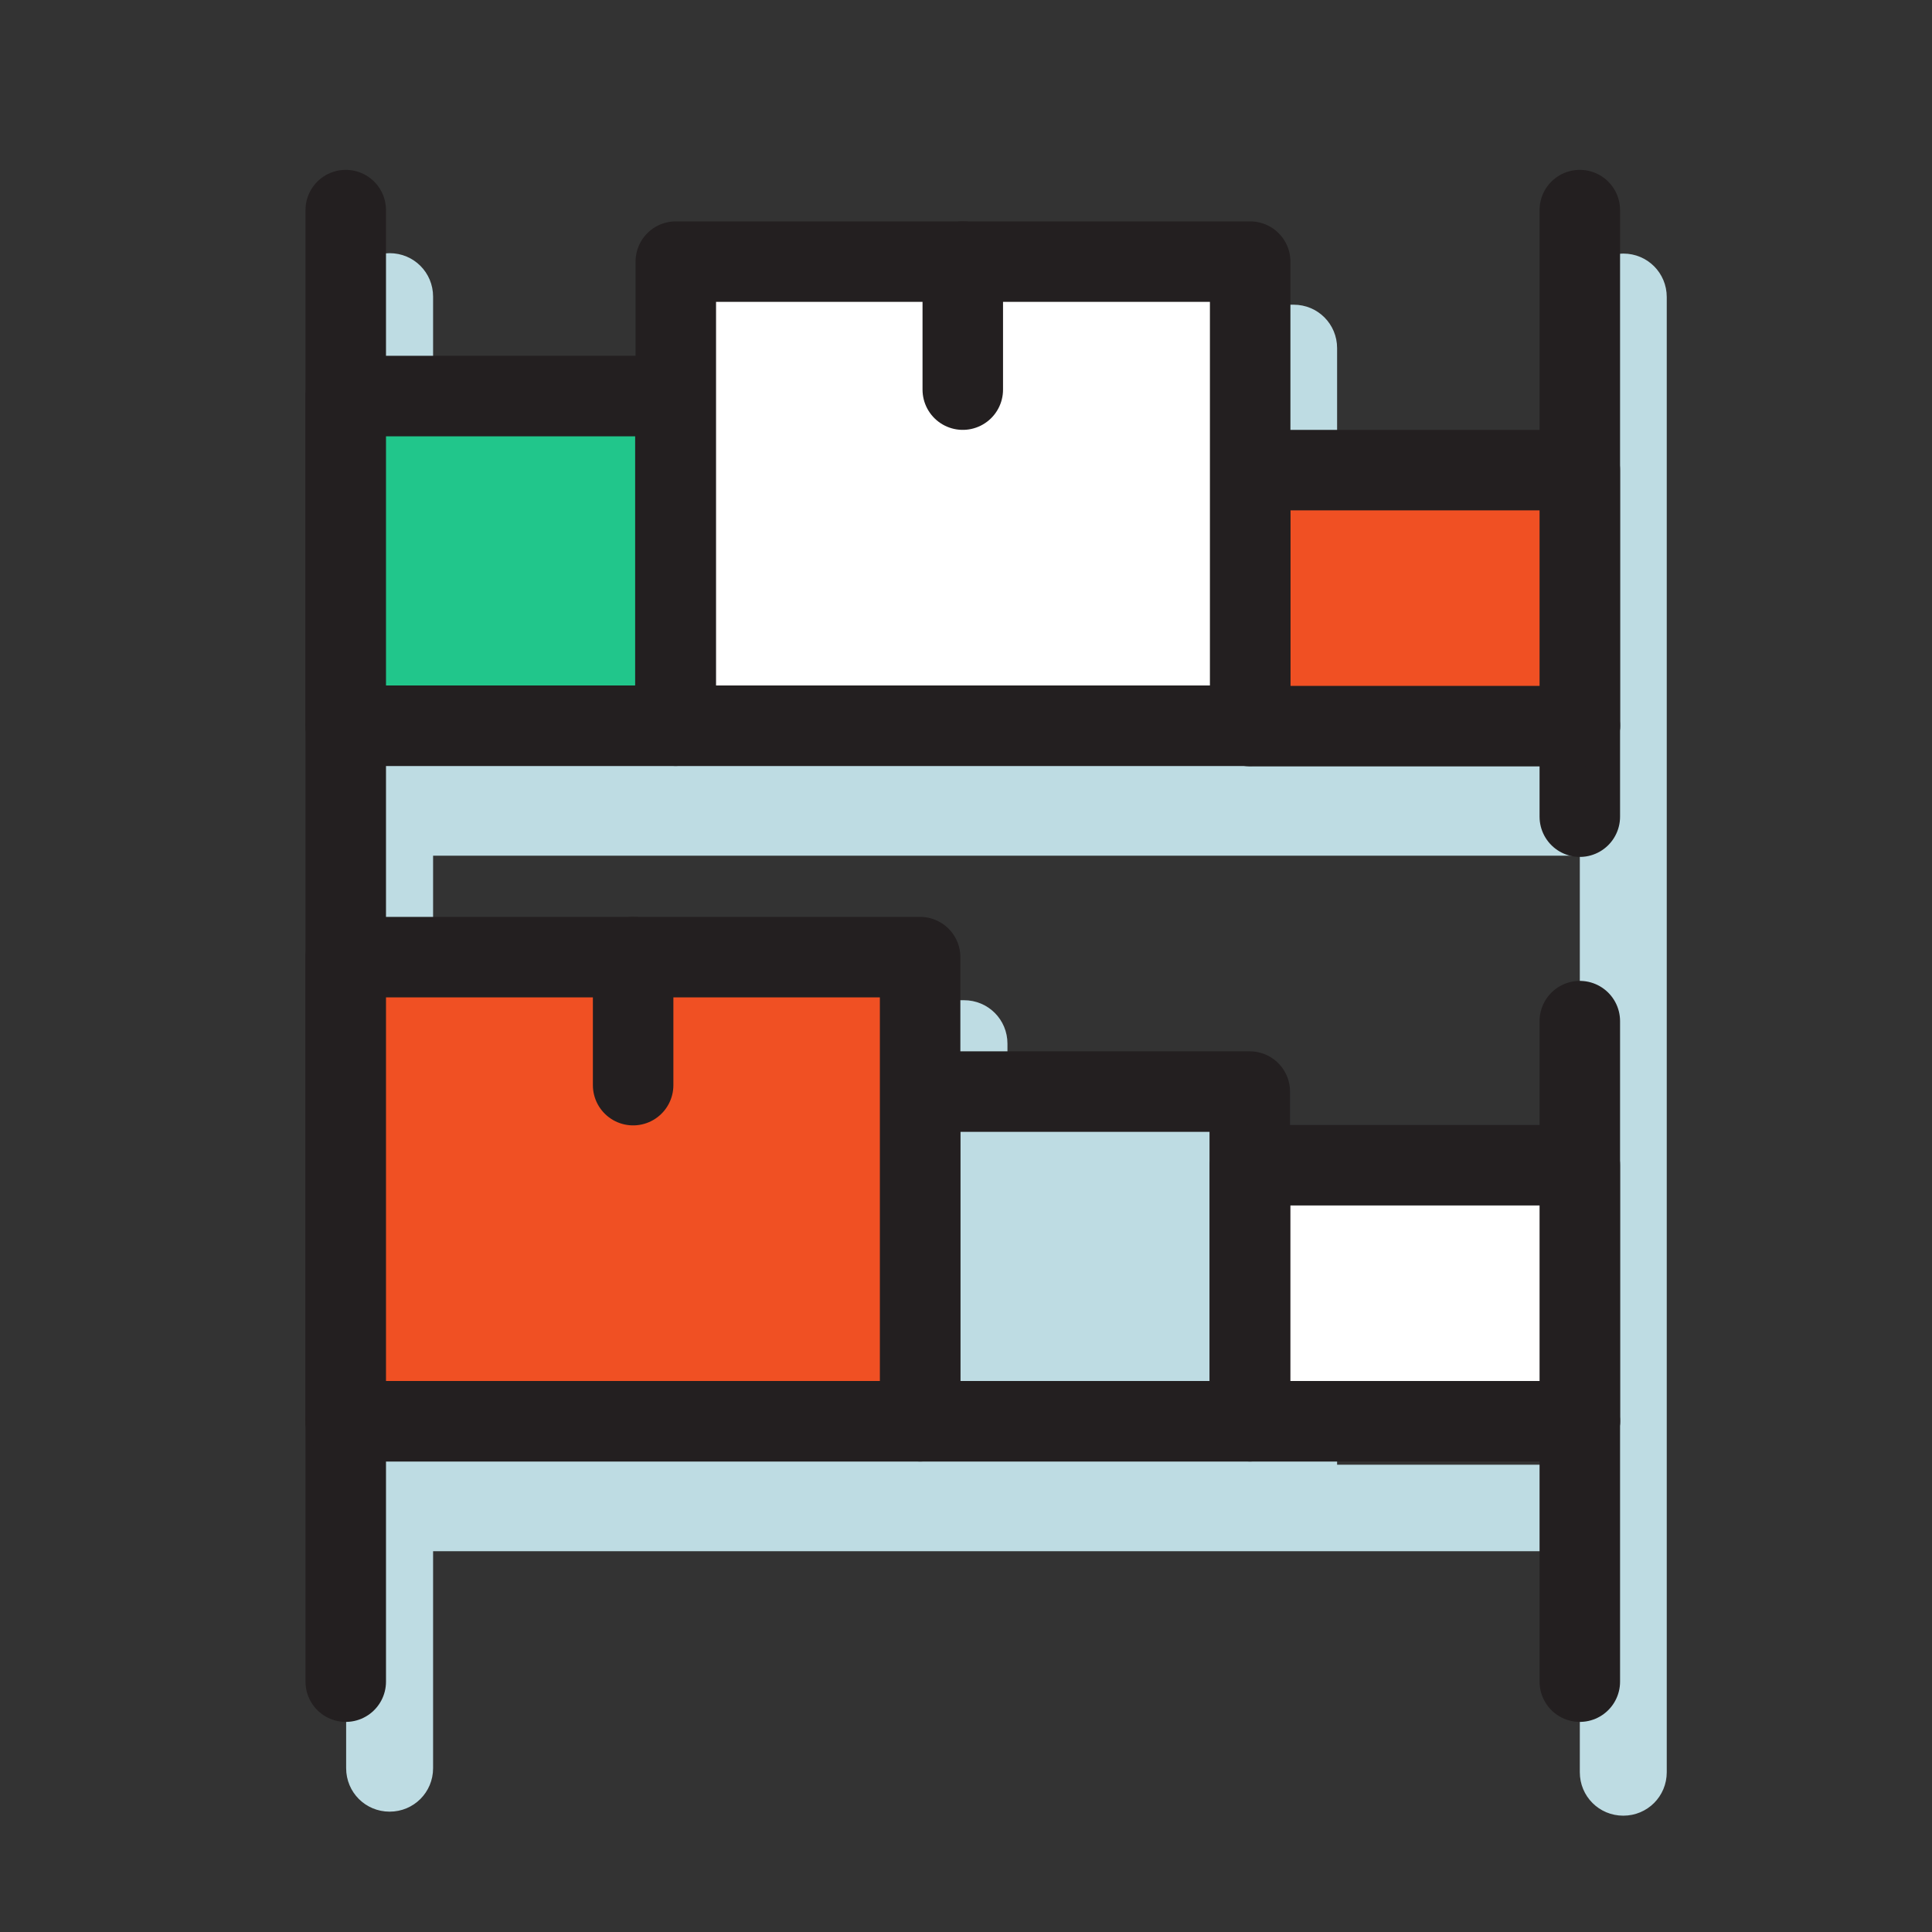 <?xml version="1.0" encoding="UTF-8"?> <svg xmlns="http://www.w3.org/2000/svg" id="Layer_3" data-name="Layer 3" viewBox="0 0 48 48"><rect x="0" y="0" width="48" height="48" fill="#333333" stroke="none"/> <defs> <style> .cls-1 { fill: #f05023; } .cls-2 { fill: #fff; } .cls-3 { fill: #bedce3; } .cls-4 { fill: #21c68b; } .cls-5 { fill: none; stroke: #231f20; stroke-linecap: round; stroke-linejoin: round; stroke-width: 2px; } </style> </defs> <g id="_склад" data-name="склад"> <path class="cls-3" d="m40.33,6.3c-.6,0-1.08.48-1.08,1.08v5.37h-6.03v-4.1c0-.6-.48-1.08-1.08-1.08h-14.27c-.6,0-1.08.48-1.08,1.08v2.26h-6.03v-3.54c0-.6-.48-1.08-1.08-1.08s-1.08.48-1.08,1.08v36.56c0,.6.48,1.08,1.08,1.08s1.08-.48,1.08-1.08v-5.39h28.49v5.39c0,.6.48,1.08,1.08,1.08s1.08-.48,1.08-1.08v-16.41c0-.6-.48-1.08-1.08-1.08s-1.08.48-1.08,1.08v2.5h-6.03v-.75c0-.6-.48-1.08-1.08-1.08h-7.11v-2.26c0-.6-.48-1.08-1.08-1.08h-13.19v-3.59h28.49v22.77c0,.6.48,1.08,1.08,1.08s1.08-.48,1.08-1.08V7.38c0-.6-.48-1.08-1.08-1.08Zm-1.08,25.89v4.2h-6.03v-4.2h6.03Z"></path> <line class="cls-5" x1="8.59" y1="5.22" x2="8.59" y2="41.78"></line> <line class="cls-5" x1="39.25" y1="25.37" x2="39.25" y2="41.78"></line> <line class="cls-5" x1="39.25" y1="5.22" x2="39.25" y2="20.29"></line> <line class="cls-5" x1="8.59" y1="18.03" x2="39.25" y2="18.03"></line> <rect class="cls-4" x="8.59" y="9.84" width="8.19" height="8.19"></rect> <rect class="cls-1" x="31.06" y="11.68" width="8.19" height="6.36"></rect> <rect class="cls-5" x="8.59" y="9.84" width="8.19" height="8.19"></rect> <rect class="cls-5" x="31.06" y="11.68" width="8.19" height="6.36"></rect> <rect class="cls-2" x="16.79" y="6.5" width="14.27" height="11.53"></rect> <rect class="cls-5" x="16.79" y="6.5" width="14.27" height="11.53"></rect> <line class="cls-5" x1="23.92" y1="6.5" x2="23.92" y2="9.68"></line> <line class="cls-5" x1="8.59" y1="35.31" x2="39.25" y2="35.31"></line> <rect class="cls-3" x="22.86" y="27.12" width="8.19" height="8.19"></rect> <rect class="cls-5" x="22.86" y="27.12" width="8.19" height="8.19"></rect> <rect class="cls-2" x="31.06" y="28.95" width="8.19" height="6.36"></rect> <rect class="cls-5" x="31.06" y="28.95" width="8.19" height="6.36"></rect> <g> <rect class="cls-1" x="8.59" y="23.78" width="14.27" height="11.53"></rect> <rect class="cls-5" x="8.59" y="23.78" width="14.27" height="11.53"></rect> <line class="cls-5" x1="15.73" y1="23.78" x2="15.73" y2="26.96"></line> </g> </g> </svg> 